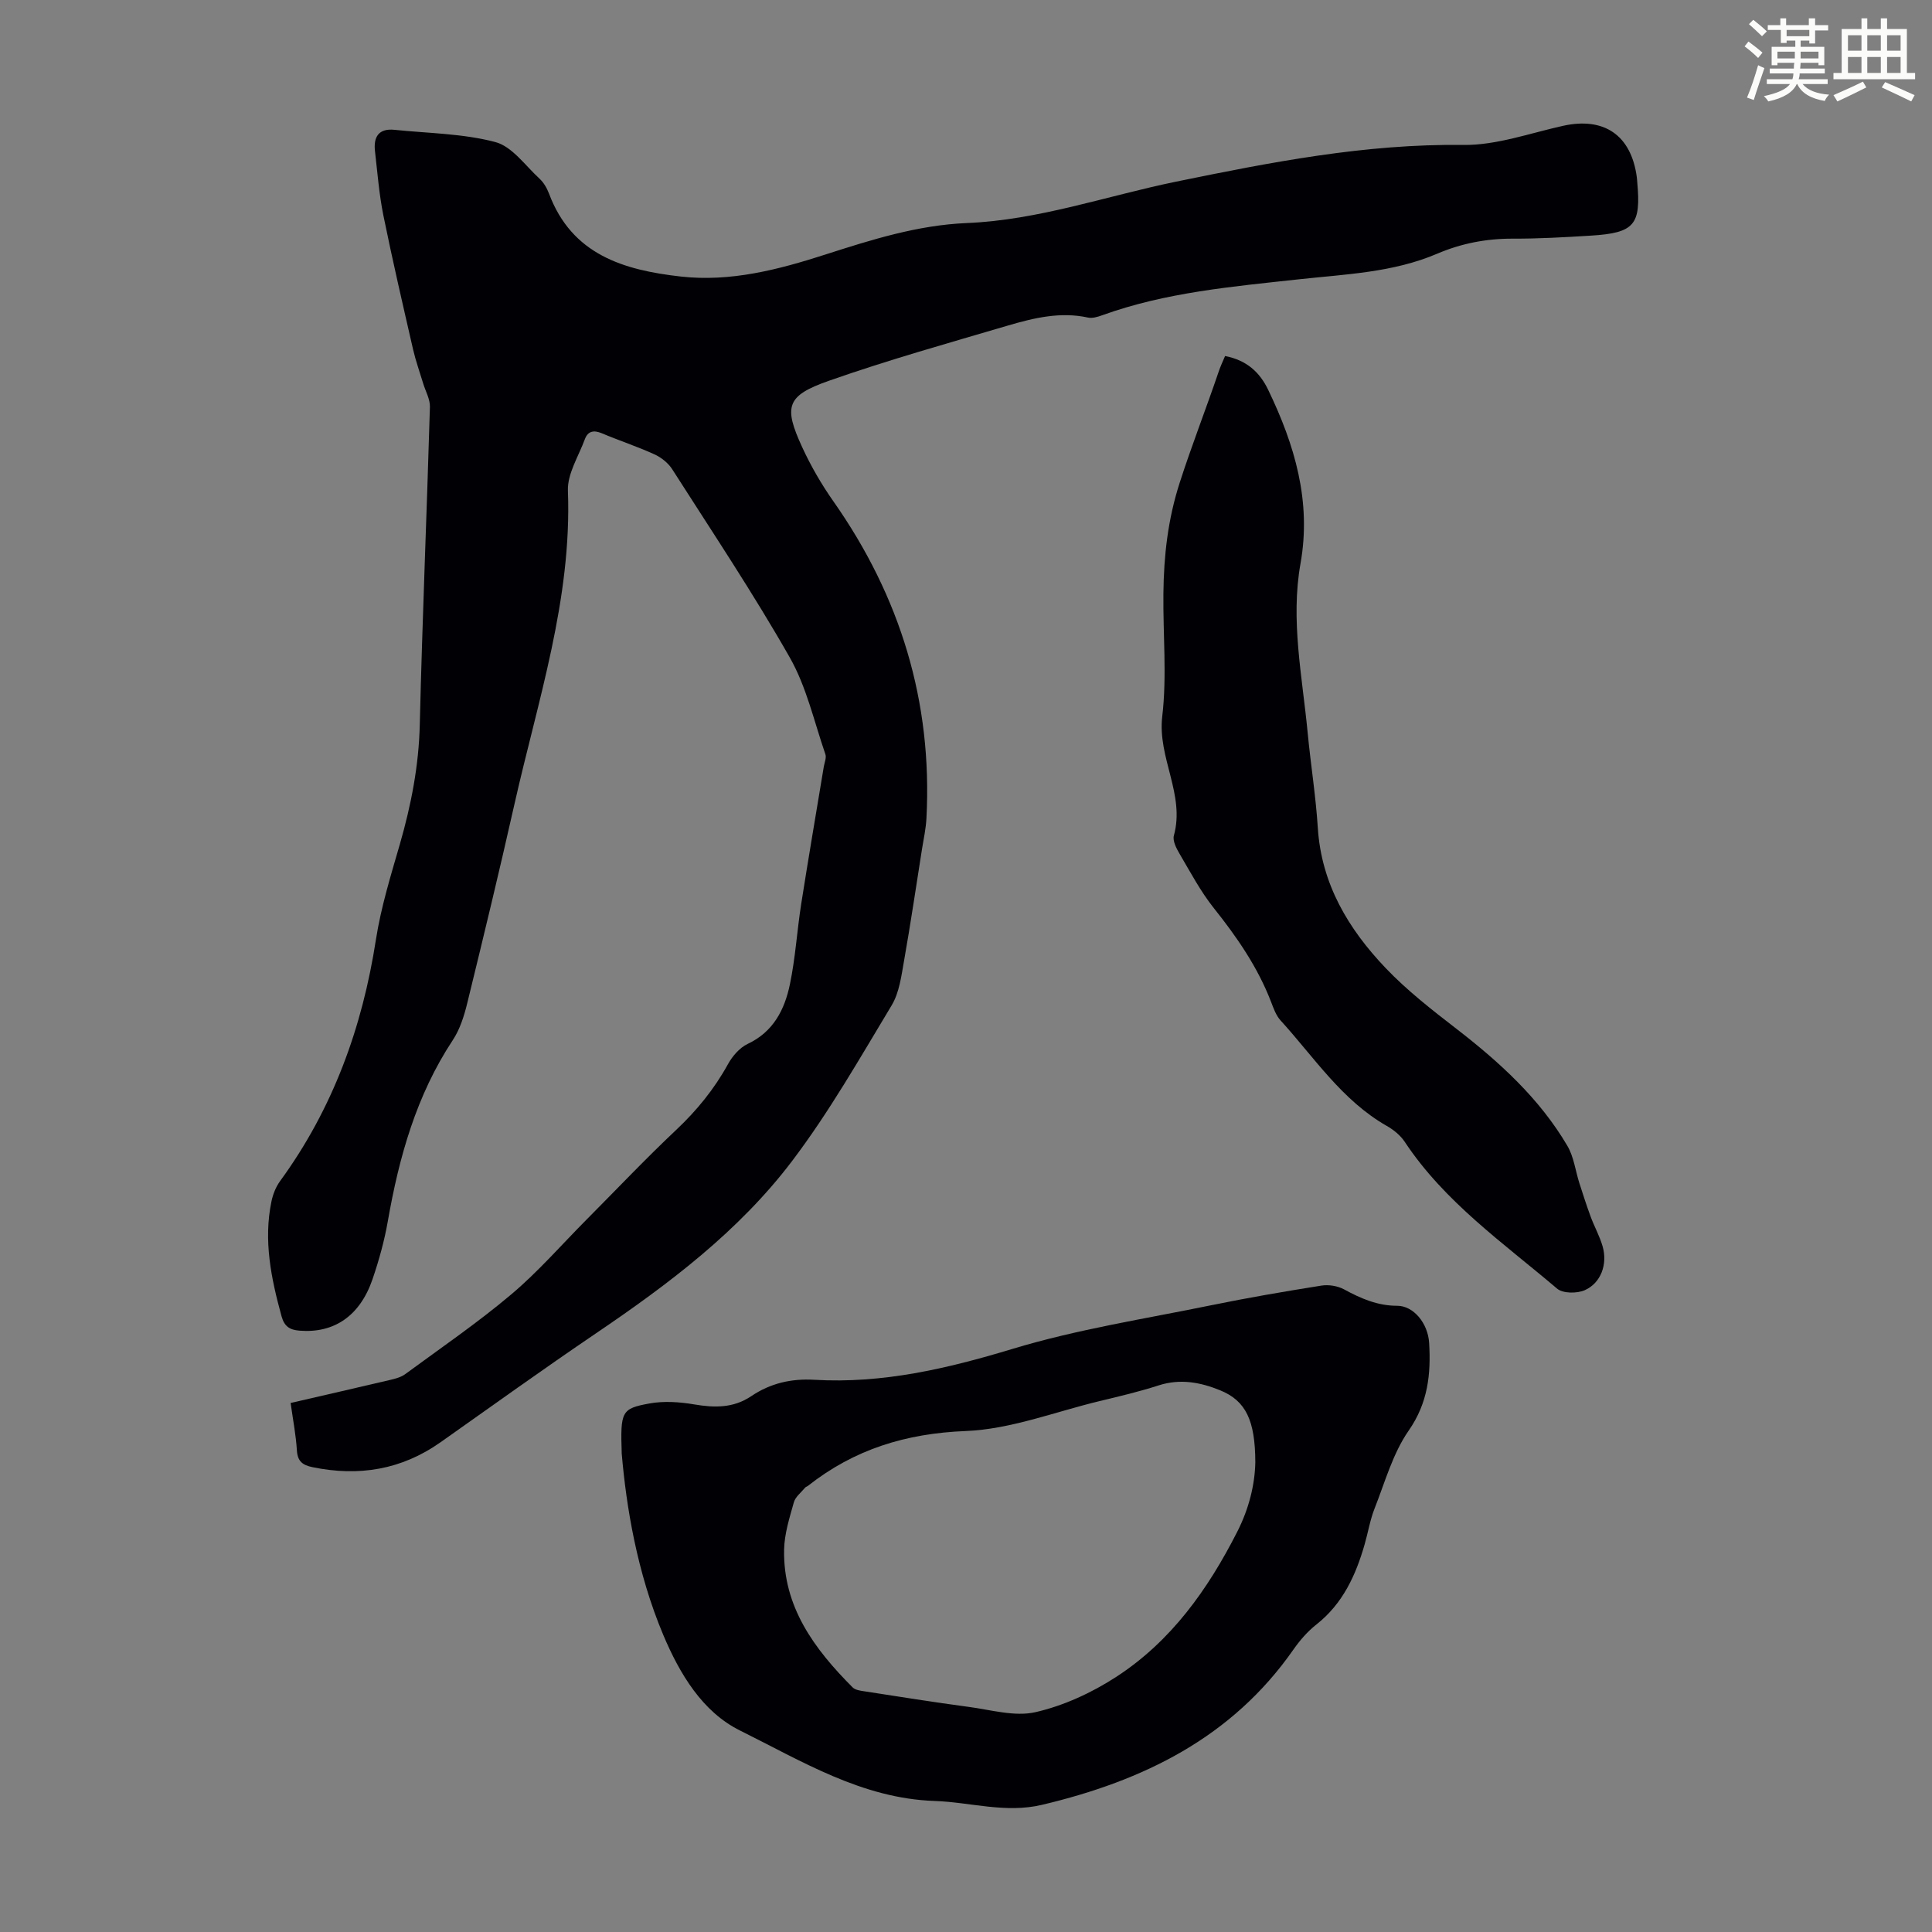 <svg enable-background="new 0 0 400 400" viewBox="0 0 400 400" xmlns="http://www.w3.org/2000/svg"><rect x="0" y="0" width="400" height="400" fill="#808080" stroke="none"/><path d="m361.2 9.6.8-1c.9.7 1.9 1.4 2.9 2.3l-.9 1.1c-1-1-2-1.8-2.8-2.4zm.5 10.6c.9-2.1 1.6-4.3 2.3-6.7.4.2.8.4 1.3.6-.7 2.1-1.5 4.3-2.2 6.6zm.4-15.2.9-.9c1 .8 2 1.6 2.8 2.4l-1 1c-.9-.9-1.8-1.7-2.7-2.5zm12.5-1.2h1.2v1.4h2.7v1.1h-2.7v2.7h-1.2v-.6h-1.8v1.3h4.9v3.8h-1.2v-.5h-3.7c0 .4-.1.9-.1 1.2h5.1v1h-5.2c0 .5-.1.9-.2 1.2h6v1h-5.2c1.1 1.3 2.9 2 5.5 2.2-.4.4-.7.8-.9 1.3-2.9-.5-4.8-1.6-5.7-3.5h-.1c-.8 1.7-2.7 2.9-5.9 3.6-.2-.4-.6-.8-.9-1.1 2.8-.6 4.6-1.4 5.4-2.5h-4.8v-1h5.3c.1-.3.2-.7.2-1.2h-4.9v-1h5c0-.4 0-.8.1-1.2h-3.5v.5h-1.2v-3.8h4.9v-1.3h-1.8v.5h-1.2v-2.7h-2.7v-1h2.6v-1.4h1.2v1.4h4.7v-1.4zm-6.6 8.3h3.6c0-.4 0-.9 0-1.4h-3.6zm1.9-4.6h4.7v-1.3h-4.7zm6.6 3.2h-3.7v1.4h3.7z" fill="#fbfcfa"/><path d="m385.3 3.8h1.3v2.2h2.8v-2.2h1.3v2.2h4.1v9.1h1.7v1.3h-16.9v-1.3h1.7v-9.1h4.1v-2.2zm.4 13.1.7 1.2c-1.8.9-3.8 1.9-6 2.9-.2-.4-.5-.8-.8-1.3 2.3-1 4.3-1.9 6.1-2.8zm-3.1-6.4h2.8v-3.2h-2.8zm0 4.6h2.8v-3.3h-2.8zm4-4.6h2.8v-3.2h-2.8zm0 4.6h2.8v-3.3h-2.8zm3.7 1.9c2.1.9 4.1 1.8 6.1 2.7l-.7 1.3c-2.2-1.1-4.2-2-6.1-2.9zm3.2-9.7h-2.8v3.2h2.8zm-2.8 7.8h2.8v-3.3h-2.8z" fill="#fbfcfa"/><g fill="#010105"><path d="m60.17 290.47c7.02-1.62 13.85-3.18 20.68-4.79 1.06-.25 2.21-.56 3.06-1.19 7.37-5.42 14.96-10.61 21.94-16.5 5.6-4.72 10.45-10.32 15.64-15.54 6.15-6.18 12.15-12.53 18.49-18.5 4.29-4.04 7.89-8.46 10.73-13.61.92-1.67 2.41-3.41 4.07-4.2 5.35-2.51 7.67-7.12 8.76-12.34 1.14-5.45 1.47-11.07 2.33-16.58 1.49-9.49 3.11-18.96 4.68-28.44.14-.88.59-1.87.34-2.61-2.33-6.74-3.9-13.94-7.38-20.05-7.57-13.31-16.1-26.07-24.35-38.99-.83-1.29-2.27-2.43-3.68-3.07-3.56-1.62-7.29-2.84-10.89-4.36-1.67-.7-2.88-.45-3.5 1.23-1.3 3.53-3.64 7.16-3.51 10.67.85 22.46-6.25 43.48-11.07 64.9-3.09 13.74-6.4 27.43-9.75 41.11-.65 2.67-1.52 5.47-3.01 7.73-7.56 11.44-11.13 24.22-13.46 37.52-.71 4.06-1.83 8.08-3.16 11.98-2.62 7.65-8 11.23-15.11 10.66-2.06-.16-3.15-.89-3.73-2.98-2.15-7.83-3.78-15.69-2.08-23.82.31-1.47.92-3 1.8-4.2 10.91-14.96 17-31.75 19.82-49.96 1.04-6.7 3.08-13.27 4.97-19.81 2.33-8.09 3.91-16.21 4.11-24.69.53-21.93 1.46-43.85 2.1-65.78.05-1.61-.91-3.25-1.4-4.88-.7-2.33-1.53-4.63-2.08-7-2.12-9.25-4.27-18.5-6.16-27.8-.88-4.36-1.22-8.83-1.73-13.25-.35-2.98.75-4.8 4.06-4.45 6.98.72 14.15.76 20.85 2.53 3.48.92 6.2 4.87 9.15 7.58.87.8 1.54 1.97 1.97 3.1 4.74 12.65 15.46 15.83 27.25 17.16 10.36 1.17 20.29-1.44 29.96-4.55 9.61-3.09 19.14-6.1 29.3-6.52 14.88-.62 28.89-5.61 43.31-8.57 19.59-4.02 39.21-7.86 59.44-7.6 6.88.09 13.81-2.44 20.68-3.96 8.5-1.88 14.1 1.93 15.27 10.6.05.33.06.67.09 1 .82 8.94-.55 10.58-9.68 11.14-5.36.33-10.73.64-16.09.62-5.47-.02-10.67.99-15.65 3.12-9.14 3.9-18.93 4.24-28.56 5.29-13.78 1.51-27.61 2.69-40.79 7.45-.92.33-2.03.68-2.93.48-5.7-1.25-11.16.06-16.52 1.63-12.42 3.66-24.91 7.16-37.12 11.45-8.83 3.1-9.43 5.31-5.54 13.77 1.8 3.9 3.99 7.69 6.46 11.2 13.85 19.72 20.53 41.51 19.26 65.63-.11 2.11-.57 4.21-.91 6.3-1.22 7.72-2.36 15.46-3.72 23.15-.56 3.16-.98 6.62-2.58 9.28-6.57 10.9-12.91 22.05-20.57 32.17-11.04 14.59-25.6 25.53-40.68 35.75-10.83 7.34-21.46 14.98-32.15 22.53-8.08 5.7-16.94 7.13-26.51 5.15-2.01-.42-3.08-1.18-3.22-3.44-.2-3.22-.82-6.4-1.3-9.85z"/><path d="m128.72 300.93c-.28-8.71-.08-9.29 5.7-10.35 2.99-.55 6.24-.33 9.26.18 4.24.72 8.16.8 11.89-1.72 3.91-2.64 8.24-3.65 13.02-3.37 14.13.83 27.54-2.31 41.05-6.4 13.41-4.06 27.4-6.22 41.17-9.04 7.55-1.55 15.16-2.85 22.77-4.06 1.5-.24 3.36.06 4.69.78 3.48 1.89 6.93 3.4 11.03 3.4 3.31 0 6.34 3.55 6.59 7.71.38 6.4-.23 12.37-4.23 18.12-3.29 4.72-4.9 10.65-7.06 16.12-.94 2.37-1.35 4.95-2.06 7.42-1.84 6.43-4.53 12.31-10 16.62-1.82 1.43-3.41 3.27-4.74 5.17-12.73 18.25-31.09 27.19-52.06 32.16-7.61 1.8-14.84-.55-22.25-.8-15.01-.51-27.49-8.25-40.27-14.58-7.79-3.86-12.48-11.7-15.9-19.8-5.44-12.93-7.66-26.57-8.6-37.56zm131.18 1.84c-.02-8.72-1.98-12.75-7.25-14.91-4.09-1.67-8.28-2.47-12.73-1.04-4.03 1.3-8.17 2.28-12.3 3.27-9.21 2.22-18.38 5.82-27.68 6.19-12.39.49-23.08 3.79-32.66 11.35-.17.14-.43.19-.57.35-.82 1-2.03 1.91-2.35 3.06-.9 3.2-1.95 6.5-2.02 9.78-.23 11.89 6.29 20.61 14.19 28.54.55.55 1.61.68 2.46.81 7.18 1.11 14.35 2.26 21.55 3.22 4.62.61 9.56 2.08 13.87 1.09 5.83-1.34 11.64-4.02 16.69-7.3 11.34-7.36 18.97-18.07 25.05-30.03 2.47-4.85 3.65-9.8 3.75-14.38z"/><path d="m253.64 73.71c4.5.87 7.18 3.38 8.92 6.99 5.48 11.37 8.99 23.08 6.7 35.95-2.1 11.77.37 23.41 1.48 35.07.63 6.57 1.68 13.1 2.1 19.68.74 11.62 6.31 20.9 13.99 28.97 4.44 4.67 9.61 8.69 14.73 12.65 8.92 6.9 17.17 14.4 22.94 24.2 1.35 2.28 1.67 5.17 2.5 7.76.74 2.32 1.49 4.64 2.33 6.92.77 2.09 1.89 4.07 2.49 6.2 1.03 3.63-.35 7.52-3.69 9.01-1.6.72-4.56.71-5.76-.32-11.13-9.46-23.27-17.91-31.53-30.38-.89-1.34-2.3-2.49-3.71-3.29-9.31-5.31-15.04-14.21-22.01-21.86-.94-1.03-1.45-2.51-1.97-3.86-2.77-7.18-7.05-13.38-11.82-19.36-2.76-3.46-4.86-7.45-7.12-11.28-.66-1.12-1.47-2.69-1.17-3.77 2.35-8.52-3.42-16.11-2.41-24.66.99-8.38.14-16.98.24-25.48.09-7.78.9-15.24 3.38-22.93 2.49-7.73 5.45-15.28 8.06-22.96.34-1.05.82-2.05 1.33-3.25z"/></g></svg>